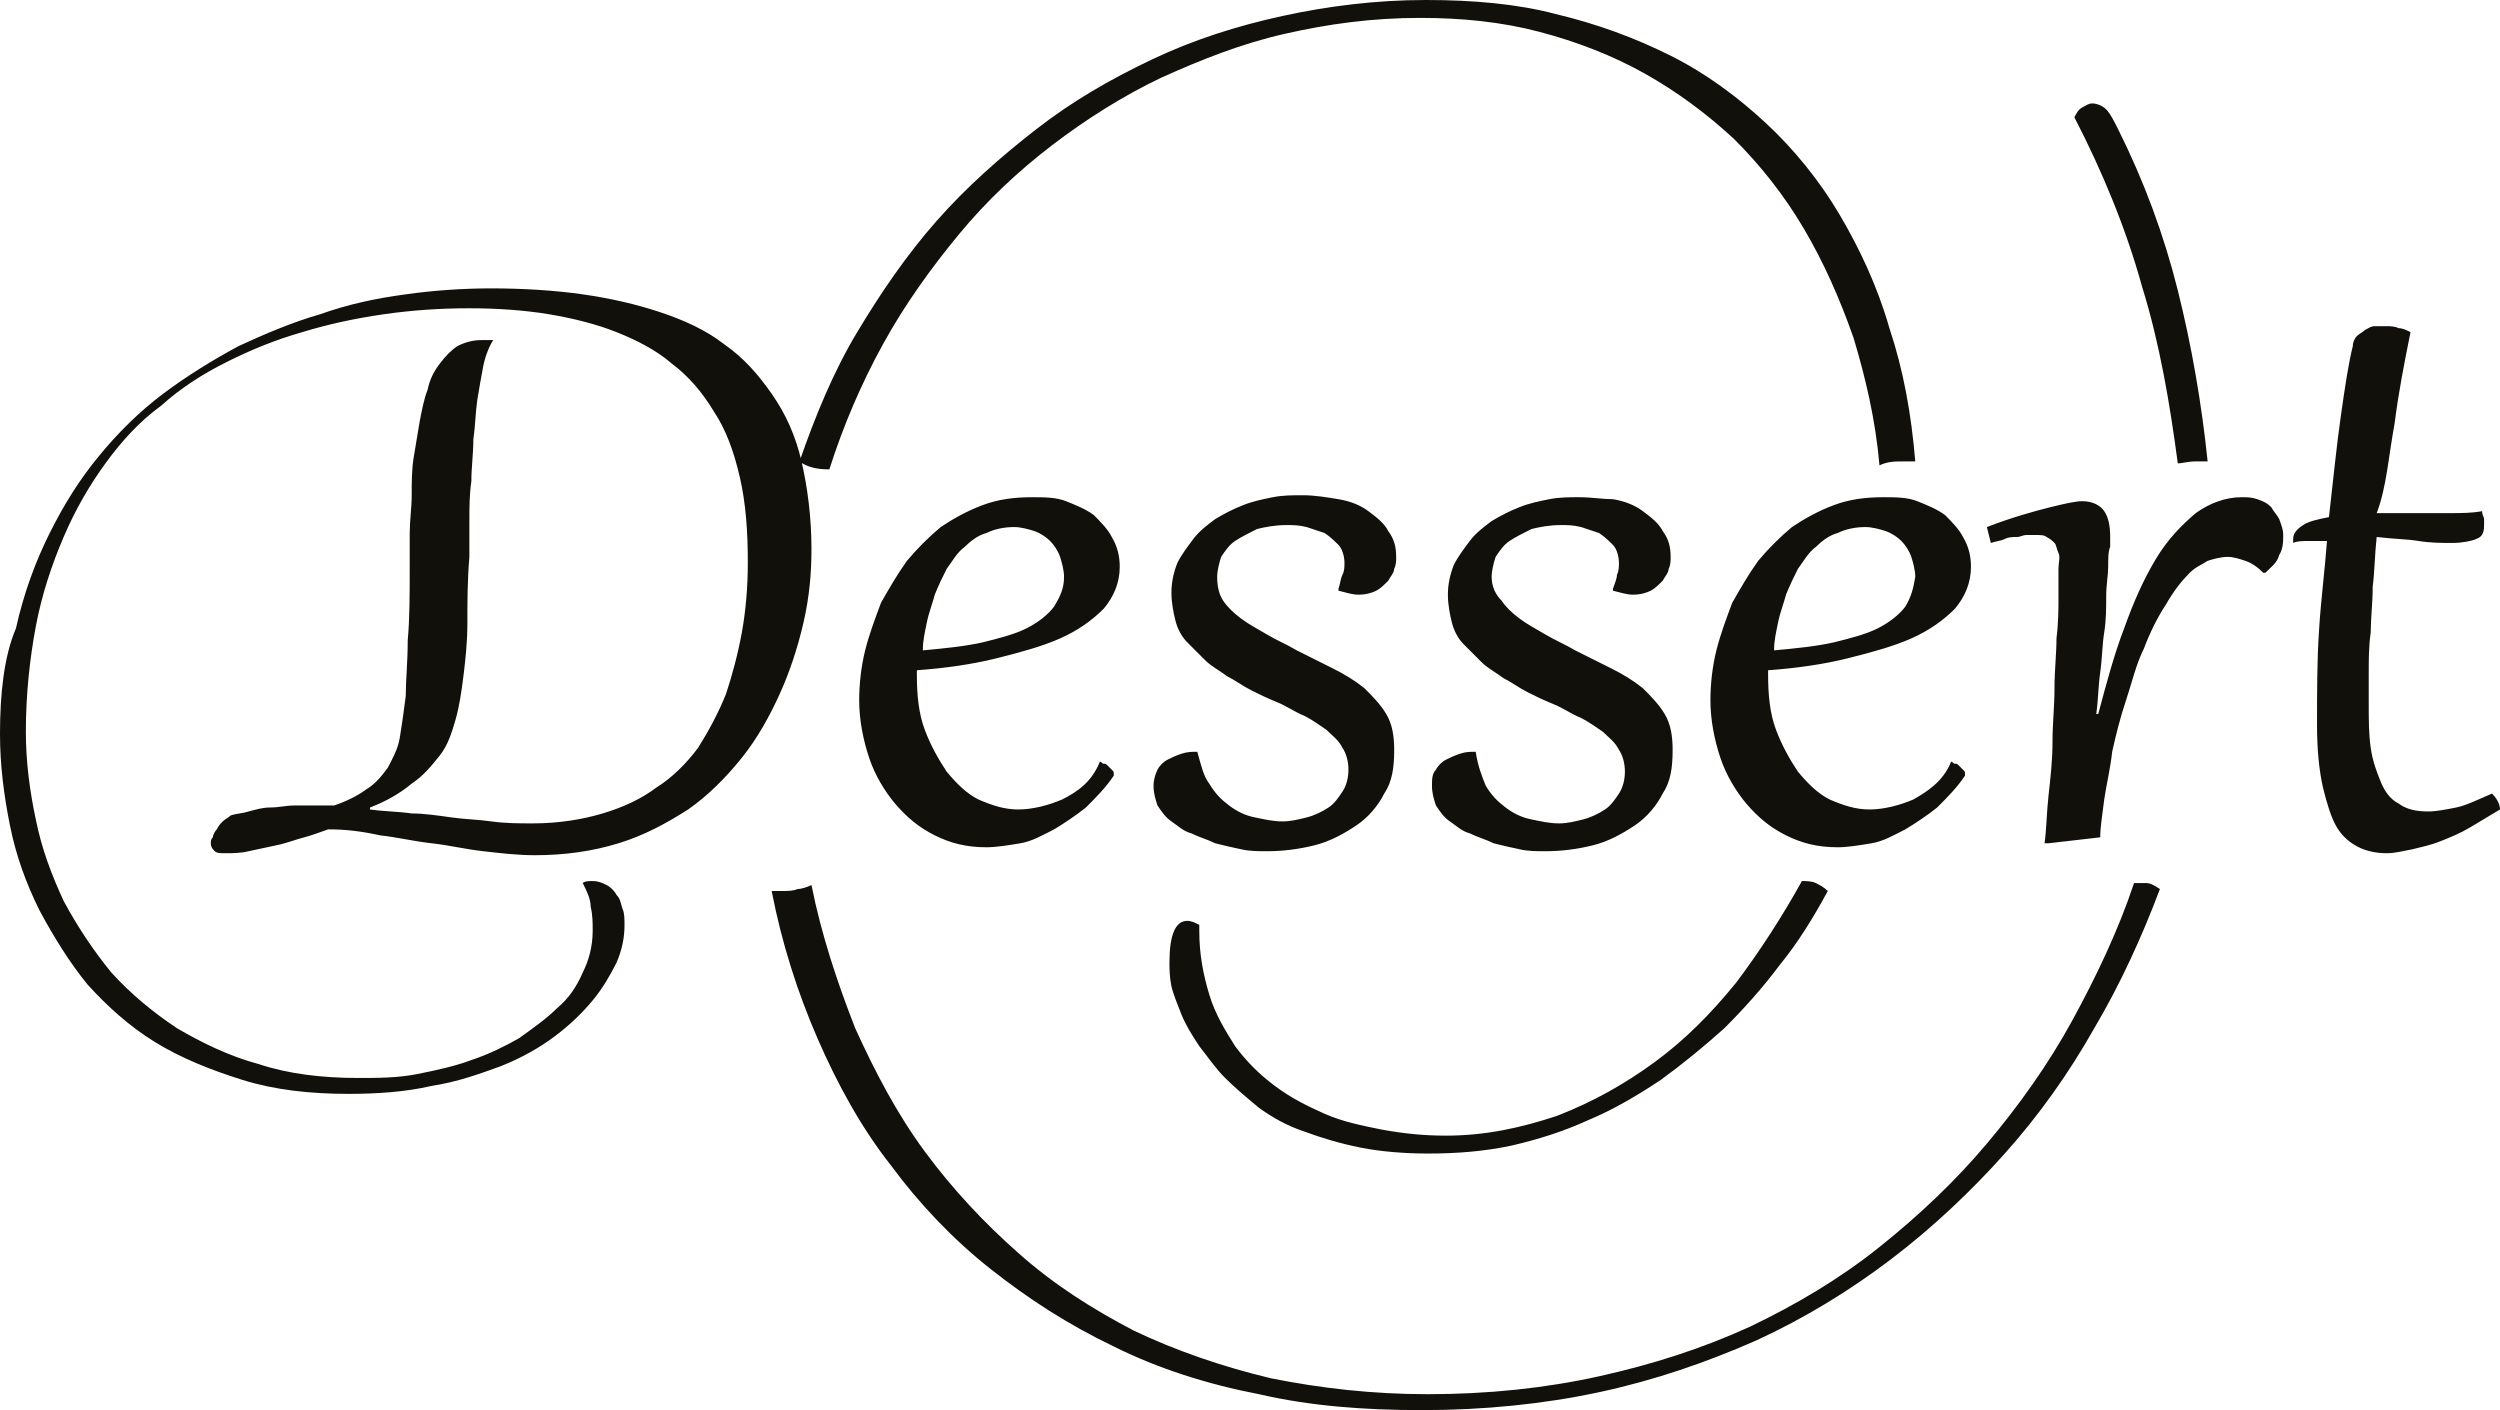 <?xml version="1.0" encoding="utf-8"?>
<!-- Generator: Adobe Illustrator 25.0.0, SVG Export Plug-In . SVG Version: 6.00 Build 0)  -->
<svg version="1.1" id="Ebene_1" xmlns="http://www.w3.org/2000/svg" xmlns:xlink="http://www.w3.org/1999/xlink" x="0px" y="0px"
	 viewBox="0 0 125.7 70.9" style="enable-background:new 0 0 125.7 70.9;" xml:space="preserve">
<style type="text/css">
	.st0{fill:#12100B;}
</style>
<path class="st0" d="M21.7,54.6c1.3-0.2,2.4-0.6,3.5-1c1-0.4,1.9-0.9,2.7-1.5c0.8-0.6,1.4-1.2,1.9-1.8c0.5-0.6,0.9-1.3,1.2-1.9
	c0.3-0.7,0.4-1.3,0.4-1.9c0-0.3,0-0.6-0.1-0.8c-0.1-0.3-0.1-0.5-0.3-0.7c-0.1-0.2-0.3-0.4-0.5-0.5c-0.2-0.1-0.4-0.2-0.7-0.2
	c-0.2,0-0.4,0-0.5,0.1c0.2,0.4,0.4,0.8,0.4,1.2c0.1,0.4,0.1,0.8,0.1,1.2c0,0.8-0.2,1.5-0.5,2.1c-0.3,0.7-0.7,1.3-1.3,1.8
	c-0.5,0.5-1.2,1-1.9,1.5c-0.7,0.4-1.5,0.8-2.4,1.1C22.9,53.6,22,53.8,21,54c-1,0.2-2,0.2-3,0.2c-1.8,0-3.5-0.2-5-0.7
	c-1.5-0.4-2.9-1.1-4.1-1.8c-1.2-0.8-2.3-1.7-3.3-2.8c-0.9-1.1-1.7-2.3-2.4-3.6c-0.6-1.3-1.1-2.6-1.4-4.1c-0.3-1.4-0.5-2.9-0.5-4.4
	c0-1.9,0.2-3.7,0.5-5.3c0.3-1.6,0.8-3.1,1.4-4.5c0.6-1.4,1.3-2.6,2.1-3.7c0.8-1.1,1.7-2.1,2.8-2.9c1-0.9,2.1-1.6,3.3-2.2
	c1.2-0.6,2.4-1.1,3.8-1.5c1.3-0.4,2.7-0.7,4.1-0.9c1.4-0.2,2.8-0.3,4.3-0.3c1.4,0,2.8,0.1,4,0.3c1.2,0.2,2.4,0.5,3.4,0.9
	c1,0.4,2,0.9,2.8,1.6c0.8,0.6,1.5,1.4,2.1,2.4c0.6,0.9,1,2,1.3,3.3c0.3,1.3,0.4,2.7,0.4,4.3c0,1.2-0.1,2.4-0.3,3.5
	c-0.2,1.1-0.5,2.2-0.8,3.1c-0.4,1-0.9,1.9-1.4,2.7c-0.6,0.8-1.3,1.5-2.1,2c-0.8,0.6-1.7,1-2.7,1.3c-1,0.3-2.2,0.5-3.5,0.5
	c-0.7,0-1.4,0-2.1-0.1c-0.7-0.1-1.3-0.1-2-0.2c-0.7-0.1-1.4-0.2-2-0.2c-0.7-0.1-1.4-0.1-2.1-0.2l0-0.1c0.8-0.3,1.5-0.7,2.1-1.2
	c0.6-0.4,1-0.9,1.4-1.4c0.4-0.5,0.6-1.1,0.8-1.8c0.2-0.7,0.3-1.4,0.4-2.2c0.1-0.8,0.2-1.7,0.2-2.7c0-1,0-2.1,0.1-3.3
	c0-0.6,0-1.2,0-1.8c0-0.7,0-1.3,0.1-2c0-0.7,0.1-1.4,0.1-2.1c0.1-0.7,0.1-1.3,0.2-2c0.1-0.6,0.2-1.2,0.3-1.7c0.1-0.5,0.3-1,0.5-1.3
	c-0.1,0-0.2,0-0.3,0c-0.1,0-0.2,0-0.3,0c-0.4,0-0.8,0.1-1.2,0.3c-0.3,0.2-0.6,0.5-0.9,0.9c-0.3,0.4-0.5,0.8-0.6,1.3
	c-0.2,0.5-0.3,1.1-0.4,1.6c-0.1,0.6-0.2,1.2-0.3,1.8c-0.1,0.6-0.1,1.3-0.1,1.9c0,0.6-0.1,1.3-0.1,1.9c0,0.6,0,1.2,0,1.7
	c0,1.4,0,2.6-0.1,3.7c0,1.1-0.1,2-0.1,2.8c-0.1,0.8-0.2,1.5-0.3,2.1c-0.1,0.6-0.4,1.1-0.6,1.5c-0.3,0.4-0.6,0.8-1.1,1.1
	c-0.4,0.3-1,0.6-1.6,0.8c0,0-0.1,0-0.1,0c0,0-0.1,0-0.1,0H16c-0.4,0-0.8,0-1.2,0c-0.4,0-0.8,0.1-1.2,0.1c-0.4,0-0.7,0.1-1.1,0.2
	c-0.3,0.1-0.6,0.1-0.9,0.2c-0.1,0.1-0.3,0.2-0.4,0.3c-0.1,0.1-0.2,0.2-0.3,0.4c-0.1,0.1-0.2,0.3-0.2,0.4c-0.1,0.1-0.1,0.2-0.1,0.3
	c0,0.2,0.1,0.3,0.2,0.4c0.1,0.1,0.3,0.1,0.5,0.1c0.4,0,0.8,0,1.2-0.1c0.5-0.1,0.9-0.2,1.4-0.3c0.5-0.1,1-0.3,1.4-0.4
	s0.9-0.3,1.2-0.4c0.9,0,1.7,0.1,2.6,0.3c0.9,0.1,1.7,0.3,2.6,0.4c0.9,0.1,1.7,0.3,2.6,0.4c0.9,0.1,1.7,0.2,2.6,0.2
	c1.5,0,2.9-0.2,4.2-0.6c1.3-0.4,2.4-1,3.5-1.7c1-0.7,1.9-1.6,2.7-2.6c0.8-1,1.4-2.1,1.9-3.2c0.5-1.1,0.9-2.3,1.2-3.6
	c0.3-1.3,0.4-2.5,0.4-3.7c0-1.6-0.2-3.1-0.5-4.4c-0.3-1.3-0.8-2.4-1.5-3.4c-0.7-1-1.4-1.8-2.4-2.5c-0.9-0.7-2-1.2-3.2-1.6
	c-1.2-0.4-2.5-0.7-3.9-0.9s-3-0.3-4.6-0.3c-1.4,0-2.9,0.1-4.3,0.3c-1.5,0.2-2.9,0.5-4.3,1c-1.4,0.4-2.8,1-4.1,1.6
	c-1.3,0.7-2.6,1.5-3.8,2.4c-1.2,0.9-2.3,2-3.2,3.1c-1,1.2-1.8,2.5-2.5,3.9c-0.7,1.4-1.3,3-1.7,4.8C0.2,33,0,34.9,0,36.9
	c0,1.6,0.2,3.1,0.5,4.6c0.3,1.5,0.8,2.9,1.5,4.3c0.7,1.3,1.5,2.6,2.4,3.7c1,1.1,2.1,2.1,3.4,2.9c1.3,0.8,2.8,1.4,4.4,1.9
	c1.6,0.5,3.4,0.7,5.3,0.7C19,55,20.4,54.9,21.7,54.6L21.7,54.6z M53.4,40.2c-0.7,0.3-1.5,0.5-2.2,0.5c-0.7,0-1.3-0.2-2-0.5
	c-0.6-0.3-1.1-0.8-1.6-1.4c-0.4-0.6-0.8-1.3-1.1-2.1c-0.3-0.8-0.4-1.7-0.4-2.8v-0.2c1.4-0.1,2.8-0.3,4-0.6c1.2-0.3,2.3-0.6,3.2-1
	c0.9-0.4,1.6-0.9,2.2-1.5c0.5-0.6,0.8-1.3,0.8-2.1c0-0.5-0.1-1-0.4-1.5c-0.2-0.4-0.6-0.8-0.9-1.1c-0.4-0.3-0.9-0.5-1.4-0.7
	c-0.5-0.2-1.1-0.2-1.7-0.2c-0.9,0-1.7,0.1-2.5,0.4c-0.8,0.3-1.5,0.7-2.1,1.1c-0.6,0.5-1.2,1.1-1.7,1.7c-0.5,0.7-0.9,1.4-1.3,2.1
	c-0.3,0.8-0.6,1.6-0.8,2.4c-0.2,0.8-0.3,1.7-0.3,2.5c0,1,0.2,2,0.5,2.9c0.3,0.9,0.8,1.7,1.3,2.3c0.6,0.7,1.2,1.2,2,1.6
	c0.8,0.4,1.6,0.6,2.6,0.6c0.5,0,1.1-0.1,1.7-0.2c0.6-0.1,1.1-0.4,1.7-0.7c0.5-0.3,1.1-0.7,1.6-1.1c0.5-0.5,1-1,1.4-1.6
	c0,0,0-0.1,0-0.1c0-0.1,0-0.1-0.1-0.2s-0.1-0.1-0.2-0.2c-0.1-0.1-0.1-0.1-0.2-0.1c-0.1,0-0.1-0.1-0.2-0.1
	C54.9,39.3,54.2,39.8,53.4,40.2L53.4,40.2z M53,30.5c-0.3,0.4-0.8,0.8-1.4,1.1c-0.6,0.3-1.4,0.5-2.2,0.7c-0.9,0.2-1.9,0.3-3,0.4
	c0-0.5,0.1-0.9,0.2-1.4c0.1-0.5,0.3-1,0.4-1.4c0.2-0.5,0.4-0.9,0.6-1.3c0.3-0.4,0.5-0.8,0.9-1.1c0.3-0.3,0.7-0.6,1.1-0.7
	c0.4-0.2,0.9-0.3,1.4-0.3c0.3,0,0.7,0.1,1,0.2c0.3,0.1,0.6,0.3,0.8,0.5c0.2,0.2,0.4,0.5,0.5,0.8c0.1,0.3,0.2,0.7,0.2,1
	C53.5,29.6,53.3,30,53,30.5L53,30.5z M60.2,37.8c-0.3,0-0.5,0-0.8,0.1c-0.3,0.1-0.5,0.2-0.7,0.3c-0.2,0.1-0.4,0.3-0.5,0.5
	S58,39.2,58,39.5c0,0.4,0.1,0.7,0.2,1c0.2,0.3,0.4,0.6,0.7,0.8c0.3,0.2,0.6,0.5,1,0.6c0.4,0.2,0.8,0.3,1.2,0.5
	c0.4,0.1,0.8,0.2,1.3,0.3c0.4,0.1,0.9,0.1,1.3,0.1c0.8,0,1.6-0.1,2.4-0.3c0.8-0.2,1.5-0.6,2.1-1c0.6-0.4,1.1-1,1.4-1.6
	c0.4-0.6,0.5-1.3,0.5-2.2c0-0.7-0.1-1.3-0.4-1.8c-0.3-0.5-0.7-0.9-1.1-1.3c-0.5-0.4-1-0.7-1.6-1c-0.6-0.3-1.2-0.6-1.8-0.9
	c-0.5-0.3-1-0.5-1.5-0.8c-0.5-0.3-0.9-0.5-1.3-0.8c-0.4-0.3-0.7-0.6-0.9-0.9c-0.2-0.3-0.3-0.7-0.3-1.2c0-0.3,0.1-0.7,0.2-1
	c0.2-0.3,0.4-0.6,0.7-0.8c0.3-0.2,0.7-0.4,1.1-0.6c0.4-0.1,0.9-0.2,1.5-0.2c0.3,0,0.6,0,1,0.1c0.3,0.1,0.6,0.2,0.9,0.3
	c0.3,0.2,0.5,0.4,0.7,0.6c0.2,0.2,0.3,0.6,0.3,0.9c0,0.2,0,0.4-0.1,0.6s-0.1,0.4-0.2,0.7l0,0.1c0.4,0.1,0.7,0.2,1,0.2
	c0.4,0,0.7-0.1,0.9-0.2c0.2-0.1,0.4-0.3,0.6-0.5c0.1-0.2,0.3-0.4,0.3-0.6c0.1-0.2,0.1-0.4,0.1-0.6c0-0.5-0.1-0.9-0.4-1.3
	c-0.2-0.4-0.6-0.7-1-1c-0.4-0.3-0.9-0.5-1.5-0.6c-0.6-0.1-1.2-0.2-1.8-0.2c-0.5,0-1,0-1.5,0.1c-0.5,0.1-1,0.2-1.5,0.4
	c-0.5,0.2-0.9,0.4-1.4,0.7c-0.4,0.3-0.8,0.6-1.1,1c-0.3,0.4-0.6,0.8-0.8,1.2c-0.2,0.5-0.3,1-0.3,1.5c0,0.5,0.1,1,0.2,1.4
	c0.1,0.4,0.3,0.8,0.6,1.1c0.3,0.3,0.6,0.6,0.9,0.9c0.3,0.3,0.7,0.5,1.1,0.8c0.4,0.2,0.8,0.5,1.2,0.7c0.4,0.2,0.8,0.4,1.3,0.6
	c0.5,0.2,0.9,0.5,1.4,0.7c0.4,0.2,0.8,0.5,1.1,0.7c0.3,0.3,0.6,0.5,0.8,0.9c0.2,0.3,0.3,0.7,0.3,1.1c0,0.4-0.1,0.8-0.3,1.1
	c-0.2,0.3-0.4,0.6-0.7,0.8c-0.3,0.2-0.7,0.4-1.1,0.5c-0.4,0.1-0.8,0.2-1.2,0.2c-0.5,0-0.9-0.1-1.4-0.2c-0.5-0.1-0.9-0.3-1.3-0.6
	c-0.4-0.3-0.7-0.6-1-1.1C60.5,39,60.4,38.5,60.2,37.8L60.2,37.8L60.2,37.8z M74.2,37.8c-0.3,0-0.5,0-0.8,0.1
	c-0.3,0.1-0.5,0.2-0.7,0.3c-0.2,0.1-0.4,0.3-0.5,0.5C72,38.9,72,39.2,72,39.5c0,0.4,0.1,0.7,0.2,1c0.2,0.3,0.4,0.6,0.7,0.8
	c0.3,0.2,0.6,0.5,1,0.6c0.4,0.2,0.8,0.3,1.2,0.5c0.4,0.1,0.8,0.2,1.3,0.3c0.4,0.1,0.9,0.1,1.3,0.1c0.8,0,1.6-0.1,2.4-0.3
	c0.8-0.2,1.5-0.6,2.1-1c0.6-0.4,1.1-1,1.4-1.6c0.4-0.6,0.5-1.3,0.5-2.2c0-0.7-0.1-1.3-0.4-1.8c-0.3-0.5-0.7-0.9-1.1-1.3
	c-0.5-0.4-1-0.7-1.6-1c-0.6-0.3-1.2-0.6-1.8-0.9c-0.5-0.3-1-0.5-1.5-0.8c-0.5-0.3-0.9-0.5-1.3-0.8c-0.4-0.3-0.7-0.6-0.9-0.9
	C75.2,29.9,75,29.5,75,29c0-0.3,0.1-0.7,0.2-1c0.2-0.3,0.4-0.6,0.7-0.8c0.3-0.2,0.7-0.4,1.1-0.6c0.4-0.1,0.9-0.2,1.5-0.2
	c0.3,0,0.6,0,1,0.1c0.3,0.1,0.6,0.2,0.9,0.3c0.3,0.2,0.5,0.4,0.7,0.6c0.2,0.2,0.3,0.6,0.3,0.9c0,0.2,0,0.4-0.1,0.6
	c0,0.2-0.1,0.4-0.2,0.7l0,0.1c0.4,0.1,0.7,0.2,1,0.2c0.4,0,0.7-0.1,0.9-0.2c0.2-0.1,0.4-0.3,0.6-0.5c0.1-0.2,0.3-0.4,0.3-0.6
	c0.1-0.2,0.1-0.4,0.1-0.6c0-0.5-0.1-0.9-0.4-1.3c-0.2-0.4-0.6-0.7-1-1c-0.4-0.3-0.9-0.5-1.5-0.6C80.6,25.1,80,25,79.4,25
	c-0.5,0-1,0-1.5,0.1c-0.5,0.1-1,0.2-1.5,0.4c-0.5,0.2-0.9,0.4-1.4,0.7c-0.4,0.3-0.8,0.6-1.1,1c-0.3,0.4-0.6,0.8-0.8,1.2
	c-0.2,0.5-0.3,1-0.3,1.5c0,0.5,0.1,1,0.2,1.4c0.1,0.4,0.3,0.8,0.6,1.1c0.3,0.3,0.6,0.6,0.9,0.9c0.3,0.3,0.7,0.5,1.1,0.8
	c0.4,0.2,0.8,0.5,1.2,0.7c0.4,0.2,0.8,0.4,1.3,0.6c0.5,0.2,0.9,0.5,1.4,0.7c0.4,0.2,0.8,0.5,1.1,0.7c0.3,0.3,0.6,0.5,0.8,0.9
	c0.2,0.3,0.3,0.7,0.3,1.1c0,0.4-0.1,0.8-0.3,1.1c-0.2,0.3-0.4,0.6-0.7,0.8c-0.3,0.2-0.7,0.4-1.1,0.5c-0.4,0.1-0.8,0.2-1.2,0.2
	c-0.5,0-0.9-0.1-1.4-0.2c-0.5-0.1-0.9-0.3-1.3-0.6c-0.4-0.3-0.7-0.6-1-1.1C74.5,39,74.3,38.5,74.2,37.8L74.2,37.8L74.2,37.8z
	 M91.3,44.4c-0.2-0.1-0.5-0.1-0.7-0.1c-1,1.8-2.1,3.5-3.3,5.1c-1.3,1.6-2.6,2.9-4.1,4c-1.5,1.1-3.1,2-4.9,2.7c-1.8,0.6-3.6,1-5.6,1
	c-1.1,0-2.1-0.1-3.2-0.3c-1-0.2-2-0.4-2.9-0.8c-0.9-0.4-1.7-0.8-2.5-1.4c-0.8-0.6-1.4-1.2-2-2c-0.5-0.8-1-1.6-1.3-2.6
	s-0.5-2-0.5-3.2v-0.3c-0.2-0.1-0.4-0.2-0.6-0.2c-0.6,0-0.9,0.7-0.9,2.1c0,0.3,0,0.7,0.1,1.2c0.1,0.4,0.3,0.9,0.5,1.4
	c0.2,0.5,0.5,1,0.9,1.6c0.4,0.5,0.8,1.1,1.3,1.6c0.5,0.5,1.1,1,1.7,1.5c0.7,0.5,1.4,0.9,2.3,1.2c0.8,0.3,1.8,0.6,2.8,0.8
	c1,0.2,2.2,0.3,3.4,0.3c1.4,0,2.8-0.1,4.2-0.4c1.3-0.3,2.6-0.7,3.9-1.3c1.2-0.5,2.4-1.2,3.6-2c1.1-0.8,2.2-1.7,3.2-2.6
	c1-1,1.9-2,2.8-3.2c0.9-1.1,1.7-2.4,2.4-3.7C91.7,44.6,91.5,44.5,91.3,44.4L91.3,44.4z M95.7,23.2c0.1,0,0.2,0,0.3,0
	c0.1,0,0.2,0,0.3,0c-0.2-2.4-0.6-4.6-1.3-6.7c-0.6-2.1-1.5-4-2.5-5.7c-1-1.7-2.3-3.3-3.7-4.6c-1.4-1.3-3-2.5-4.8-3.4
	c-1.8-0.9-3.7-1.6-5.8-2.1C76.3,0.2,74.1,0,71.7,0c-2.5,0-4.9,0.3-7.2,0.8C62.2,1.3,60,2,57.9,3c-2.1,1-4,2.1-5.8,3.5
	c-1.8,1.4-3.5,2.9-5,4.6c-1.5,1.7-2.8,3.6-4,5.6c-1.2,2-2.1,4.2-2.9,6.5c0.4,0.3,0.9,0.4,1.5,0.4c0.7-2.2,1.6-4.3,2.7-6.3
	c1.1-2,2.4-3.8,3.8-5.5c1.4-1.7,3-3.2,4.7-4.5c1.7-1.3,3.6-2.5,5.5-3.4c2-0.9,4-1.7,6.2-2.2c2.2-0.5,4.4-0.8,6.8-0.8
	c2.1,0,4.1,0.2,6,0.7c1.9,0.5,3.7,1.2,5.3,2.1c1.6,0.9,3.1,2,4.5,3.3c1.3,1.3,2.5,2.8,3.5,4.5c1,1.7,1.8,3.5,2.5,5.5
	c0.6,2,1.1,4.1,1.3,6.4C94.9,23.2,95.3,23.2,95.7,23.2L95.7,23.2L95.7,23.2z M110.4,23.2c0.1,0,0.2,0,0.3,0c0.1,0,0.2,0,0.3,0
	c-0.3-2.9-0.8-5.8-1.5-8.6c-0.7-2.8-1.7-5.5-3-8.1c-0.2-0.4-0.4-0.8-0.6-1c-0.2-0.2-0.5-0.3-0.7-0.3c-0.2,0-0.3,0.1-0.5,0.2
	c-0.2,0.1-0.3,0.3-0.4,0.5c1.4,2.7,2.6,5.6,3.4,8.5c0.9,2.9,1.4,5.9,1.8,8.9C109.7,23.3,110,23.2,110.4,23.2L110.4,23.2L110.4,23.2z
	 M107.9,44.4c-0.2,0-0.4,0-0.6,0c-0.8,2.4-1.9,4.7-3.1,6.9c-1.2,2.2-2.7,4.3-4.3,6.2c-1.6,1.9-3.4,3.6-5.4,5.2c-2,1.6-4.2,2.9-6.5,4
	c-2.4,1.1-4.9,1.9-7.6,2.5c-2.7,0.6-5.6,0.9-8.6,0.9c-2.8,0-5.4-0.3-7.9-0.8c-2.5-0.6-4.8-1.4-6.9-2.4c-2.1-1.1-4-2.3-5.8-3.9
	c-1.7-1.5-3.3-3.2-4.7-5.1c-1.4-1.9-2.5-4-3.5-6.2c-0.9-2.3-1.7-4.7-2.2-7.2c-0.2,0.1-0.5,0.2-0.7,0.2c-0.2,0.1-0.5,0.1-0.8,0.1
	c-0.2,0-0.3,0-0.5,0c0.5,2.6,1.3,5.1,2.3,7.4c1,2.3,2.2,4.5,3.7,6.4c1.4,1.9,3.1,3.7,5,5.2c1.9,1.5,3.9,2.8,6.2,3.9
	c2.2,1.1,4.7,1.9,7.3,2.4c2.6,0.6,5.3,0.8,8.2,0.8c3.1,0,6.1-0.3,8.9-0.9c2.8-0.6,5.4-1.5,7.9-2.6c2.4-1.1,4.7-2.5,6.8-4.1
	c2.1-1.6,4-3.4,5.7-5.3c1.7-1.9,3.2-4,4.5-6.3c1.3-2.2,2.4-4.6,3.3-7C108.3,44.5,108.1,44.4,107.9,44.4L107.9,44.4z M96.2,40.2
	c-0.7,0.3-1.5,0.5-2.2,0.5c-0.7,0-1.3-0.2-2-0.5c-0.6-0.3-1.1-0.8-1.6-1.4c-0.4-0.6-0.8-1.3-1.1-2.1c-0.3-0.8-0.4-1.7-0.4-2.8v-0.2
	c1.4-0.1,2.8-0.3,4-0.6c1.2-0.3,2.3-0.6,3.2-1c0.9-0.4,1.6-0.9,2.2-1.5c0.5-0.6,0.8-1.3,0.8-2.1c0-0.5-0.1-1-0.4-1.5
	c-0.2-0.4-0.6-0.8-0.9-1.1c-0.4-0.3-0.9-0.5-1.4-0.7c-0.5-0.2-1.1-0.2-1.7-0.2c-0.9,0-1.7,0.1-2.5,0.4c-0.8,0.3-1.5,0.7-2.1,1.1
	c-0.6,0.5-1.2,1.1-1.7,1.7c-0.5,0.7-0.9,1.4-1.3,2.1c-0.3,0.8-0.6,1.6-0.8,2.4c-0.2,0.8-0.3,1.7-0.3,2.5c0,1,0.2,2,0.5,2.9
	c0.3,0.9,0.8,1.7,1.3,2.3c0.6,0.7,1.2,1.2,2,1.6c0.8,0.4,1.6,0.6,2.6,0.6c0.5,0,1.1-0.1,1.7-0.2c0.6-0.1,1.1-0.4,1.7-0.7
	c0.5-0.3,1.1-0.7,1.6-1.1c0.5-0.5,1-1,1.4-1.6c0,0,0-0.1,0-0.1c0-0.1,0-0.1-0.1-0.2s-0.1-0.1-0.2-0.2c-0.1-0.1-0.1-0.1-0.2-0.1
	c-0.1,0-0.1-0.1-0.2-0.1C97.7,39.3,96.9,39.8,96.2,40.2L96.2,40.2z M95.8,30.5c-0.3,0.4-0.8,0.8-1.4,1.1c-0.6,0.3-1.4,0.5-2.2,0.7
	c-0.9,0.2-1.9,0.3-3,0.4c0-0.5,0.1-0.9,0.2-1.4c0.1-0.5,0.3-1,0.4-1.4c0.2-0.5,0.4-0.9,0.6-1.3c0.3-0.4,0.5-0.8,0.9-1.1
	c0.3-0.3,0.7-0.6,1.1-0.7c0.4-0.2,0.9-0.3,1.4-0.3c0.3,0,0.7,0.1,1,0.2c0.3,0.1,0.6,0.3,0.8,0.5c0.2,0.2,0.4,0.5,0.5,0.8
	c0.1,0.3,0.2,0.7,0.2,1C96.2,29.6,96.1,30,95.8,30.5L95.8,30.5z M105.6,42.1c0-0.5,0.1-1.1,0.2-1.9c0.1-0.7,0.3-1.5,0.4-2.4
	c0.2-0.9,0.4-1.7,0.7-2.6c0.3-0.9,0.5-1.8,0.9-2.6c0.3-0.8,0.7-1.6,1.1-2.2c0.4-0.7,0.8-1.2,1.2-1.6c0.3-0.3,0.6-0.4,0.9-0.6
	c0.3-0.1,0.7-0.2,1-0.2c0.3,0,0.6,0.1,0.9,0.2c0.3,0.1,0.6,0.3,0.9,0.6h0.1c0.3-0.3,0.6-0.5,0.7-0.9c0.2-0.3,0.2-0.7,0.2-1
	c0-0.3-0.1-0.5-0.2-0.8c-0.1-0.2-0.3-0.4-0.4-0.6c-0.2-0.2-0.4-0.3-0.7-0.4c-0.3-0.1-0.5-0.1-0.8-0.1c-0.8,0-1.6,0.3-2.3,0.8
	c-0.7,0.6-1.4,1.3-2,2.3c-0.6,1-1.1,2.1-1.6,3.5c-0.5,1.3-0.9,2.8-1.3,4.3l-0.1,0c0.1-0.7,0.1-1.4,0.2-2.1c0.1-0.7,0.1-1.4,0.2-2
	c0.1-0.6,0.1-1.3,0.1-1.8c0-0.6,0.1-1.1,0.1-1.5c0-0.4,0-0.8,0.1-1c0-0.3,0-0.4,0-0.5c0-0.6-0.1-1-0.3-1.3c-0.2-0.3-0.6-0.5-1.1-0.5
	c-0.3,0-0.8,0.1-1.6,0.3c-0.8,0.2-1.9,0.5-3.2,1l0.2,0.8c0.3-0.1,0.5-0.1,0.7-0.2c0.2-0.1,0.4-0.1,0.6-0.1c0.2,0,0.3-0.1,0.5-0.1
	c0.1,0,0.3,0,0.4,0c0.3,0,0.5,0,0.6,0.1c0.2,0.1,0.3,0.2,0.4,0.3s0.1,0.3,0.2,0.5s0,0.5,0,0.8c0,0.4,0,0.8,0,1.4
	c0,0.6,0,1.3-0.1,2.1c0,0.8-0.1,1.6-0.1,2.5c0,0.9-0.1,1.8-0.1,2.7s-0.1,1.8-0.2,2.7c-0.1,0.9-0.1,1.7-0.2,2.4l0.2,0L105.6,42.1
	L105.6,42.1z M120.4,21.3c0.2-1.6,0.5-3.1,0.8-4.6c-0.2-0.1-0.4-0.2-0.6-0.2c-0.2-0.1-0.4-0.1-0.7-0.1c-0.2,0-0.3,0-0.5,0
	c-0.2,0-0.3,0.1-0.5,0.2c-0.1,0.1-0.3,0.2-0.4,0.3c-0.1,0.1-0.2,0.3-0.2,0.5c-0.1,0.4-0.2,0.9-0.3,1.5c-0.1,0.6-0.2,1.3-0.3,2
	c-0.1,0.7-0.2,1.5-0.3,2.4c-0.1,0.9-0.2,1.8-0.3,2.7c-0.5,0.1-1,0.2-1.3,0.4c-0.3,0.2-0.5,0.4-0.5,0.7v0.1c0,0,0,0.1,0,0.1
	c0.2-0.1,0.5-0.1,0.8-0.1c0.3,0,0.6,0,0.9,0c-0.1,1.4-0.3,2.9-0.4,4.5c-0.1,1.5-0.1,3.1-0.1,4.7c0,1.3,0.1,2.3,0.3,3.2
	c0.2,0.8,0.4,1.5,0.7,2c0.3,0.5,0.7,0.8,1.1,1c0.4,0.2,0.9,0.3,1.4,0.3c0.4,0,0.8-0.1,1.3-0.2c0.4-0.1,0.9-0.2,1.4-0.4
	c0.5-0.2,1-0.4,1.5-0.7c0.5-0.3,1-0.6,1.5-0.9c0-0.3-0.2-0.6-0.4-0.8c-0.7,0.3-1.3,0.6-1.8,0.7c-0.5,0.1-1,0.2-1.4,0.2
	c-0.6,0-1.1-0.1-1.5-0.4c-0.4-0.2-0.7-0.6-0.9-1.1c-0.2-0.5-0.4-1-0.5-1.7c-0.1-0.7-0.1-1.4-0.1-2.2c0-0.4,0-1,0-1.6
	c0-0.6,0-1.3,0.1-2c0-0.7,0.1-1.5,0.1-2.3c0.1-0.8,0.1-1.6,0.2-2.5c0.8,0.1,1.5,0.1,2.1,0.2c0.6,0.1,1.2,0.1,1.7,0.1
	c0.5,0,1-0.1,1.2-0.2c0.3-0.1,0.4-0.3,0.4-0.7c0-0.1,0-0.2,0-0.3c0-0.1-0.1-0.2-0.1-0.4c-0.5,0.1-1,0.1-1.8,0.1c-0.2,0-0.4,0-0.6,0
	c-0.2,0-0.5,0-0.8,0c-0.3,0-0.6,0-1,0c-0.3,0-0.7,0-1.1,0C120,24.5,120.1,22.9,120.4,21.3L120.4,21.3z"/>
</svg>

